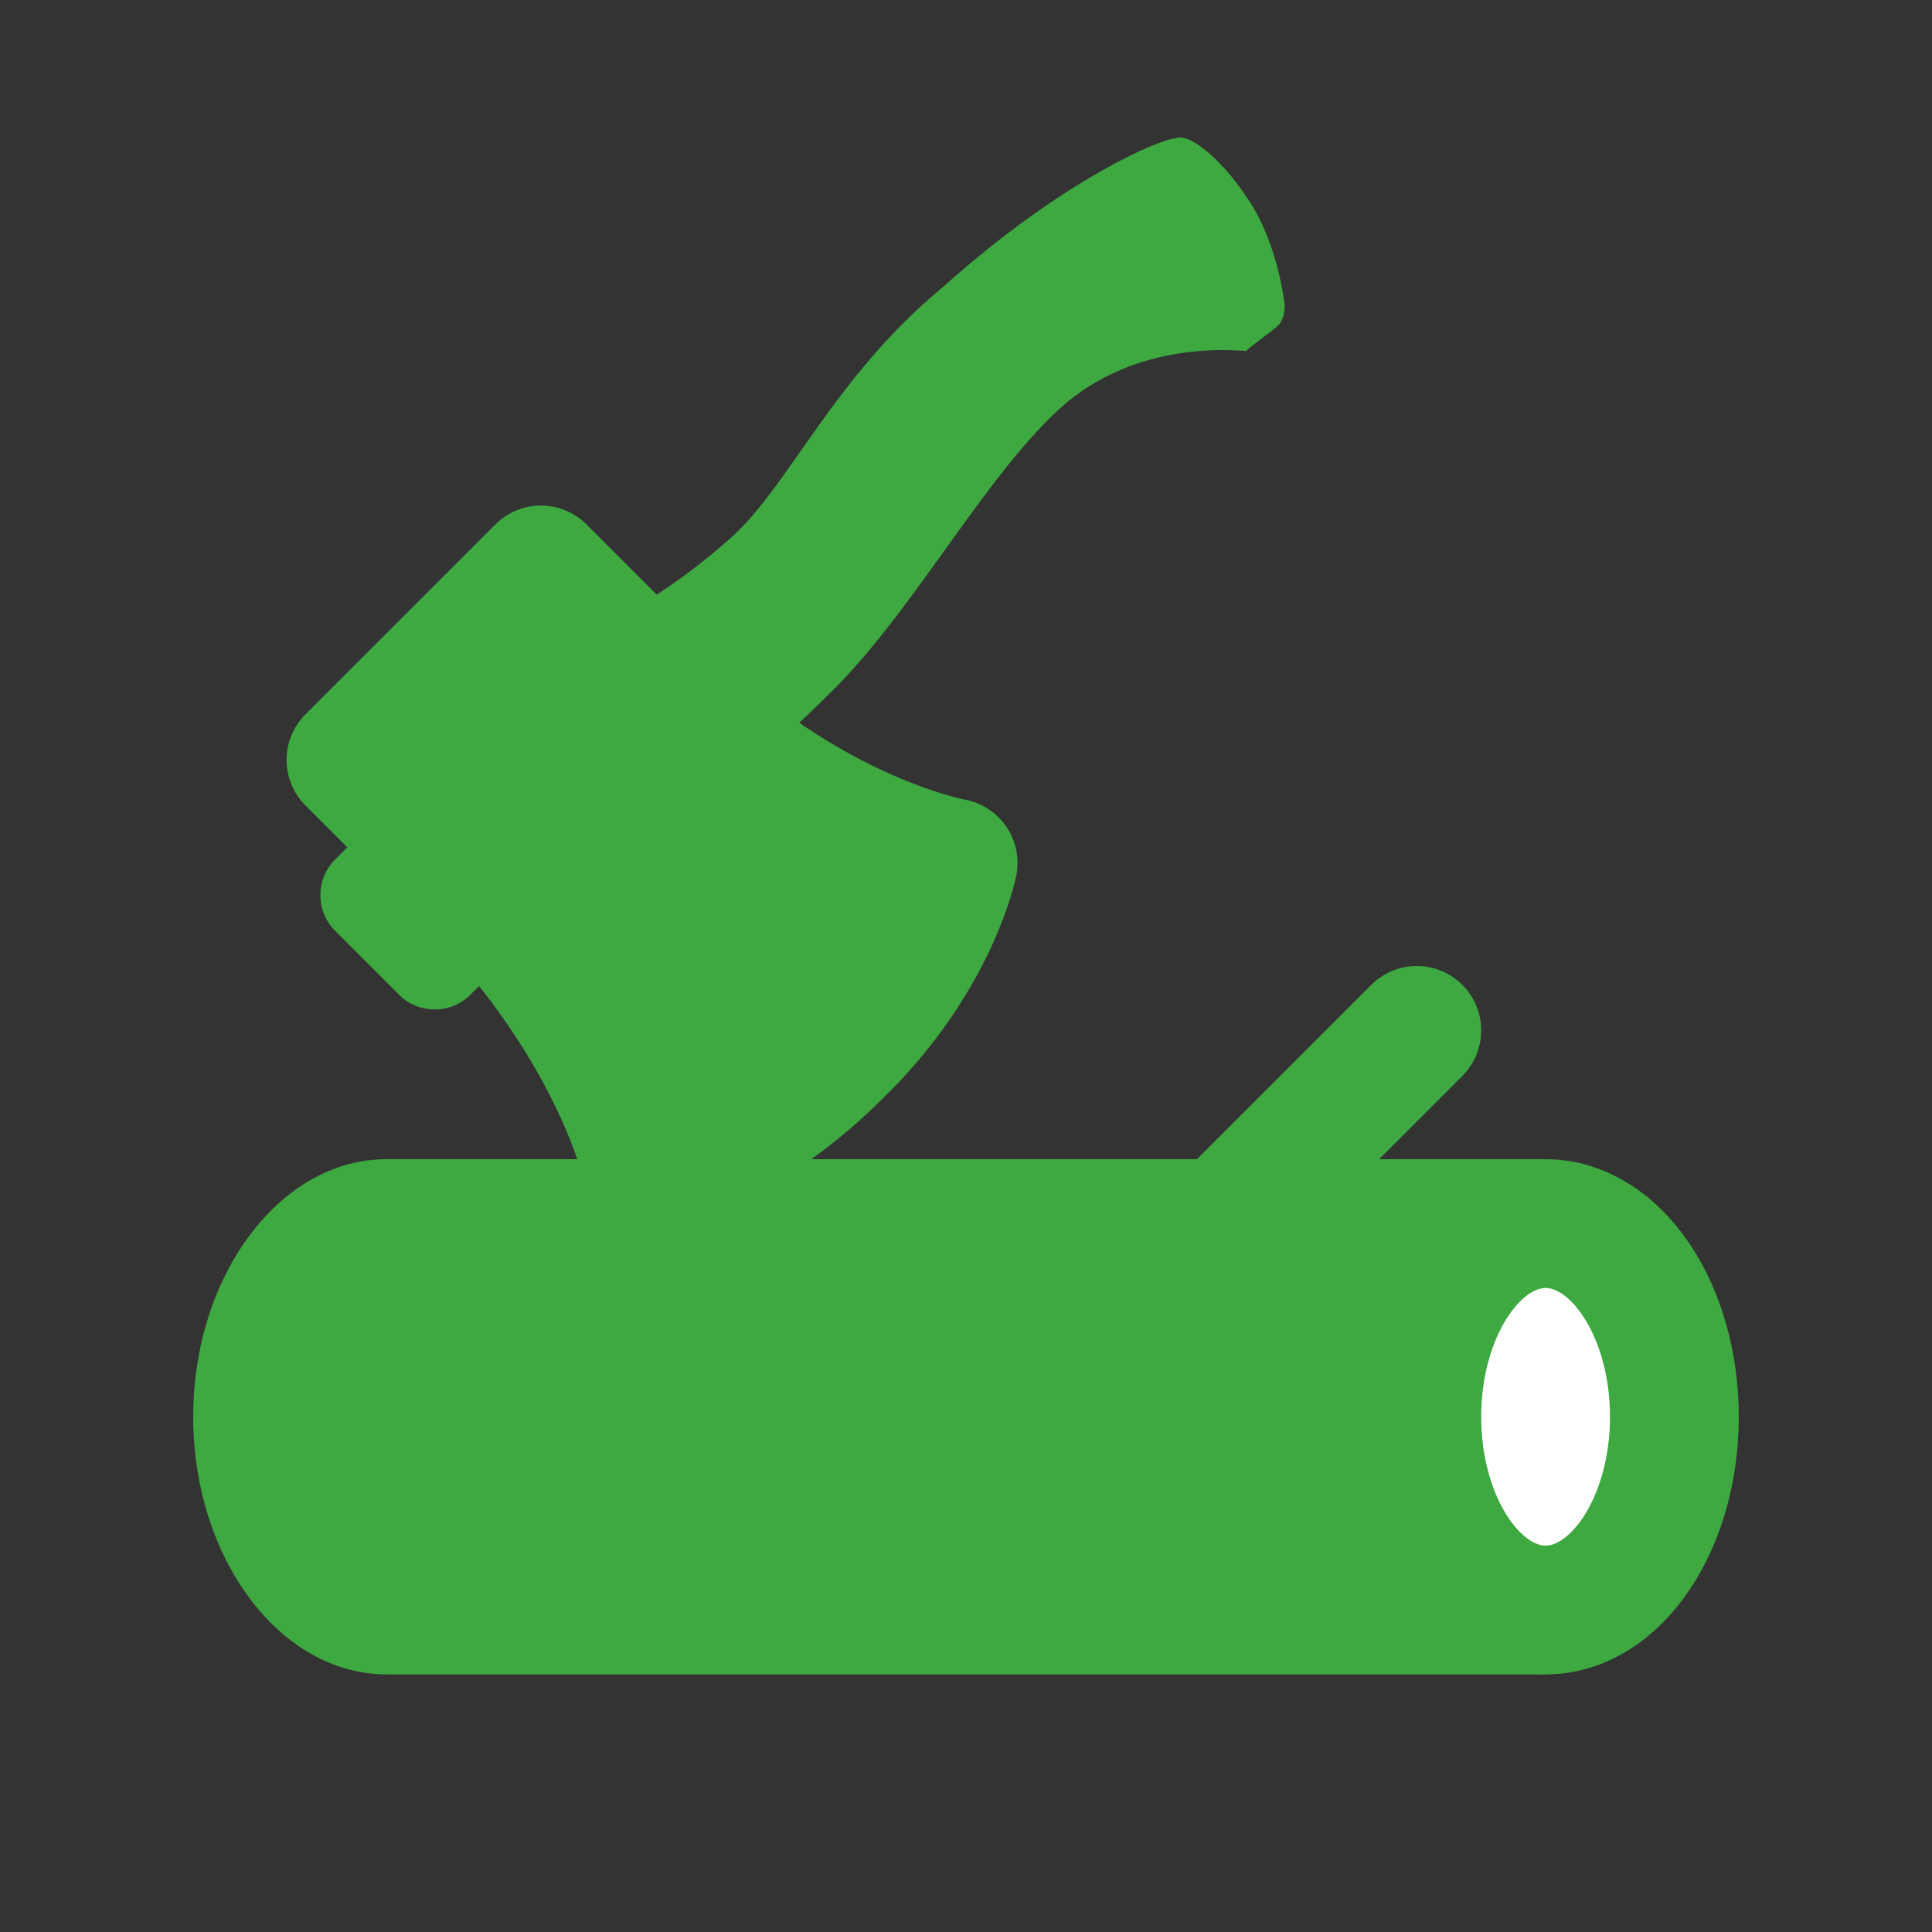 <?xml version="1.0" encoding="utf-8"?>
<!-- Generator: Adobe Illustrator 25.1.0, SVG Export Plug-In . SVG Version: 6.00 Build 0)  -->
<svg version="1.1" id="Layer_1" xmlns="http://www.w3.org/2000/svg" xmlns:xlink="http://www.w3.org/1999/xlink" x="0px" y="0px"
	 viewBox="0 0 60 60" style="enable-background:new 0 0 60 60;" xml:space="preserve">
<rect x="0" y="0" width="60" height="60" fill="#333333" stroke="none"/>
<style type="text/css">
	.st0{fill:#3DA940;}
	.st1{fill:#FFFFFF;stroke:#3DA940;stroke-width:4;stroke-linecap:round;stroke-linejoin:round;stroke-miterlimit:20;}
	.st2{fill:#3DA940;stroke:#3DA940;stroke-width:4;stroke-linecap:round;stroke-linejoin:round;stroke-miterlimit:20;}
</style>
<path class="st0" d="M48,36c-1.5,0-34.5,0-36,0c-3.3,0-6,3.6-6,8s2.7,8,6,8c1.5,0,34.5,0,36,0c0,0-4-3.6-4-8S48,36,48,36z"/>
<path class="st1" d="M48,38c-2.2,0-4,2.7-4,6s1.8,6,4,6s4-2.7,4-6S50.2,38,48,38z M38,38l6-6"/>
<path class="st0" d="M16.1,29.4l-1.5,1.5c-0.6,0.6-1.6,0.6-2.2,0l-2-2c-0.6-0.6-0.6-1.6,0-2.2c0.7-0.7,1.5-1.5,1.5-1.5L16.1,29.4z"
	/>
<path class="st2" d="M10.9,23.6l5.9-5.9l3.9,3.9c4.4,4.4,8.9,5.2,8.9,5.2s-0.6,3-3.6,5.9c-3,3-5.9,3.6-5.9,3.6s-0.9-4.3-5.4-8.9
	L10.9,23.6z"/>
<path class="st0" d="M20.4,22L18,19.7c1.3-0.5,2.9-1.4,4.7-3c1.8-1.6,3.2-5,6.6-7.8c3.8-3.4,6.8-4.6,7.2-4.6
	c0.4-0.2,1.4,0.6,2.2,1.8c1,1.4,1.2,3.4,1.2,3.4s0,0.4-0.2,0.6s-0.8,0.6-1,0.8c-0.2,0-3.4-0.4-5.8,1.8s-4.6,6.4-7.2,8.9
	c-0.8,0.8-1.7,1.6-2.7,2.5C22.1,23.6,21.3,22.9,20.4,22z"/>
</svg>
